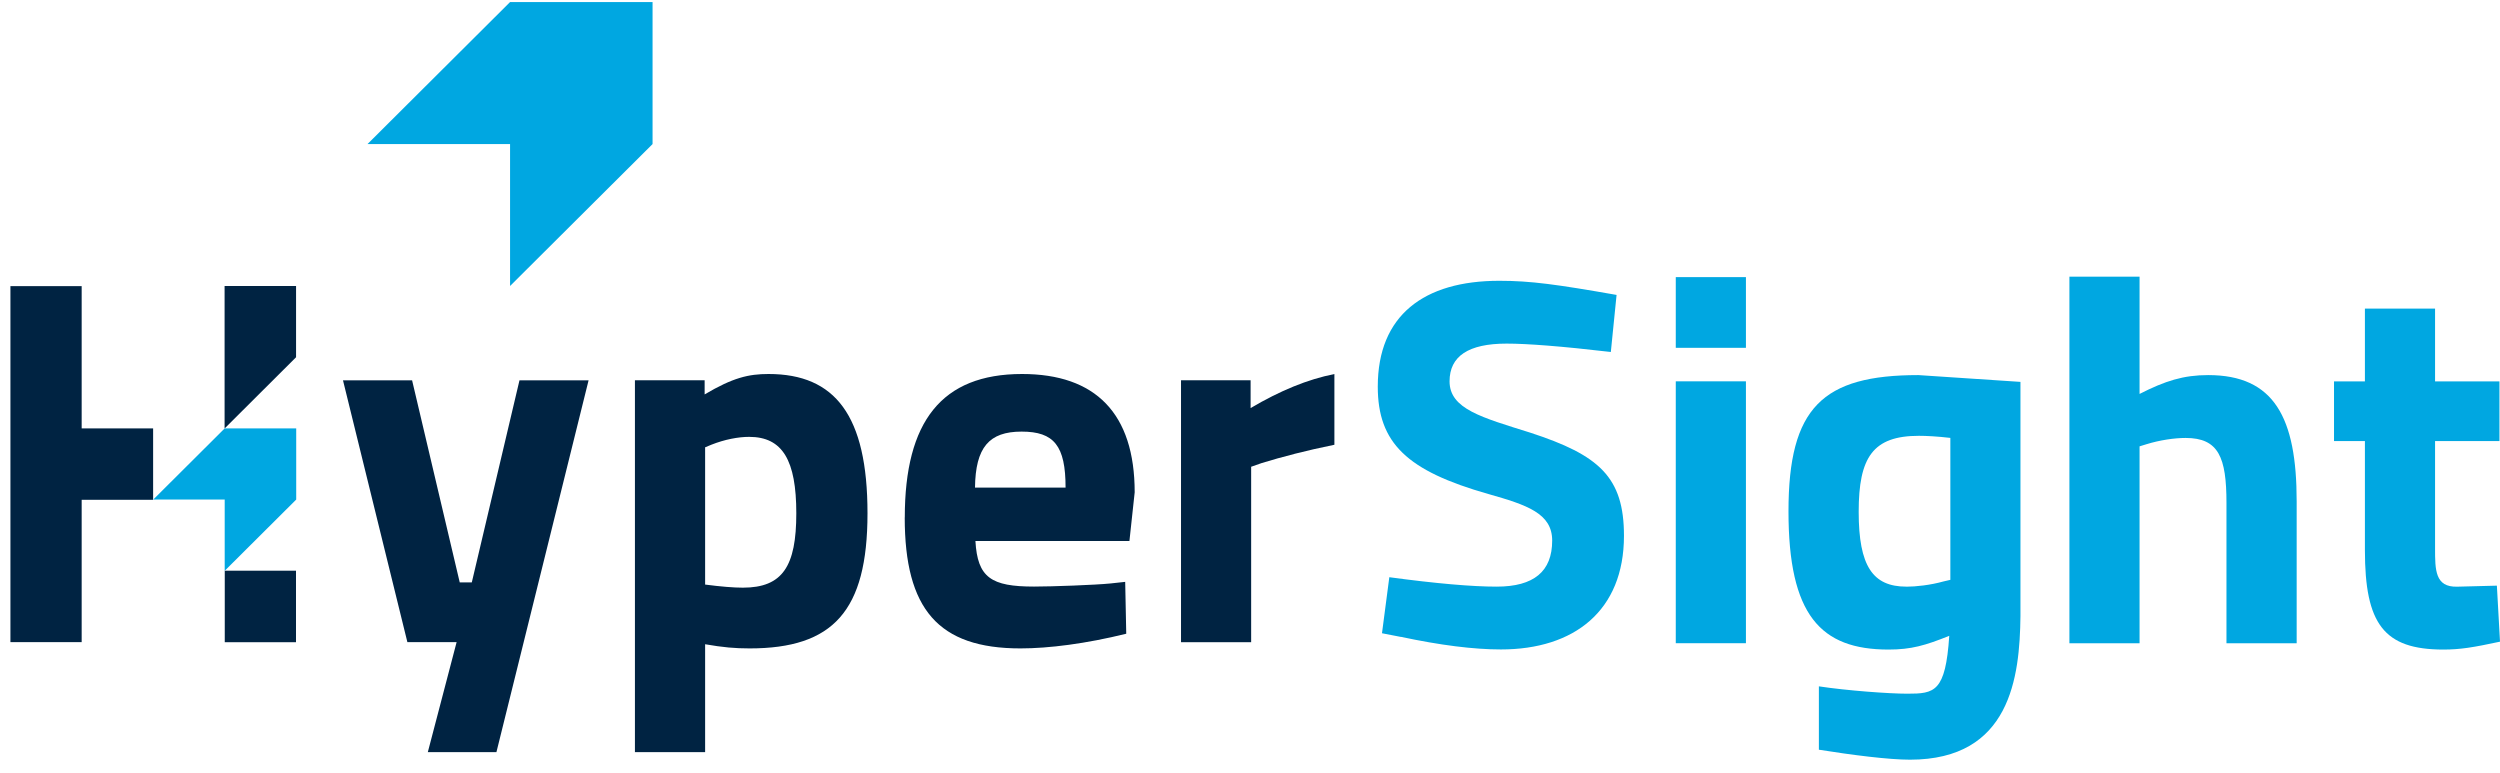 <svg width="165" height="51" viewBox="0 0 165 51" fill="none" xmlns="http://www.w3.org/2000/svg">
<g clip-path="url(#clip0_1506_648)">
<path d="M30.137 42.38H26.887L22.637 25.1H27.198L30.343 38.44H31.138L34.286 25.1H38.847L32.764 49.641H28.236L30.137 42.38Z" fill="#002342"/>
<path d="M41.908 25.099H46.506V26.032C48.371 24.926 49.408 24.684 50.724 24.684C55.115 24.684 57.255 27.412 57.255 33.878C57.255 40.344 54.974 42.795 49.477 42.795C48.508 42.795 47.713 42.726 46.538 42.52V49.64H41.905V25.099H41.908ZM52.556 33.878C52.556 30.387 51.656 28.833 49.444 28.833C48.718 28.833 47.821 29.006 46.954 29.35L46.538 29.523V38.581C47.576 38.718 48.439 38.786 49.029 38.786C51.656 38.786 52.556 37.37 52.556 33.878Z" fill="#002342"/>
<path d="M59.716 34.153C59.716 27.828 62.138 24.684 67.458 24.684C72.297 24.684 74.889 27.275 74.889 32.494L74.542 35.707H64.378C64.516 38.125 65.416 38.714 68.249 38.714C69.424 38.714 72.294 38.609 73.295 38.508L74.263 38.403L74.332 41.826C71.672 42.484 69.218 42.795 67.349 42.795C61.924 42.795 59.712 40.203 59.712 34.153M70.328 32.183C70.328 29.418 69.569 28.486 67.425 28.486C65.282 28.486 64.382 29.523 64.35 32.183H70.331H70.328Z" fill="#002342"/>
<path d="M77.943 25.099H82.54V26.932C84.478 25.79 86.31 25.031 88.07 24.688V29.354C86.205 29.733 84.615 30.149 83.267 30.564L82.576 30.806V42.387H77.947V25.103L77.943 25.099Z" fill="#002342"/>
<path d="M10.106 28.273H5.39V18.883H0.688V23.578V28.273V37.681V42.379H5.39V32.989H10.106V28.273Z" fill="#002342"/>
<path d="M19.54 23.578V18.876H14.823V23.578V28.28L19.54 23.578Z" fill="#002342"/>
<path d="M19.536 37.666H14.834V42.386H19.536V37.666Z" fill="#002342"/>
<path d="M14.83 37.673V32.971H10.114L14.83 28.273H19.55V32.971L14.83 37.673Z" fill="#00A7E1"/>
<path d="M43.069 9.508V0.136H33.664L24.256 9.508H33.664V18.876L43.069 9.508Z" fill="#00A7E1"/>
<path d="M92.454 42.036L91.211 41.794L91.695 38.096C94.771 38.512 97.156 38.718 98.779 38.718C101.233 38.718 102.444 37.717 102.444 35.678C102.444 33.882 100.785 33.329 98.226 32.603C92.87 31.081 90.933 29.249 90.933 25.515C90.933 20.813 93.976 18.532 98.953 18.532C101.027 18.532 102.755 18.774 106.694 19.465L106.315 23.231C103.066 22.851 100.785 22.678 99.437 22.678C96.914 22.678 95.671 23.509 95.671 25.168C95.671 27 97.814 27.553 100.995 28.555C105.556 30.04 107.182 31.493 107.182 35.364C107.182 40.308 103.897 42.864 99.061 42.864C97.265 42.864 95.053 42.585 92.461 42.032" fill="#00A7E1"/>
<path d="M110.601 18.29H115.231V22.956H110.601V18.29ZM110.601 25.168H115.231V42.452H110.601V25.168Z" fill="#00A7E1"/>
<path d="M136.581 18.258H141.211V26C142.906 25.136 144.113 24.756 145.74 24.756C150.095 24.756 151.58 27.557 151.58 33.087V42.455H146.947V33.192C146.947 30.185 146.43 28.905 144.25 28.905C143.524 28.905 142.555 29.043 141.659 29.321L141.211 29.459V42.455H136.581V18.258Z" fill="#00A7E1"/>
<path d="M156.084 36.3V29.111H154.045V25.172H156.084V20.368H160.714V25.172H164.964V29.111H160.714V36.199C160.714 37.615 160.714 38.758 162.166 38.721L164.794 38.653L165 42.35C163.236 42.73 162.372 42.871 161.267 42.871C157.327 42.871 156.084 41.176 156.084 36.303" fill="#00A7E1"/>
<path d="M126.613 24.756C120.288 24.756 118.04 26.899 118.04 33.745C118.04 40.59 120.15 42.871 124.643 42.871C126.139 42.871 127.072 42.6 128.651 41.964C128.405 45.675 127.683 45.784 125.886 45.784C124.675 45.784 121.878 45.578 120.046 45.299V49.481C122.225 49.828 124.643 50.139 126.06 50.139C132.688 50.139 133.303 44.692 133.35 40.666V25.204L126.613 24.756ZM125.818 38.718C123.606 38.718 122.673 37.37 122.673 33.777C122.673 30.184 123.606 28.764 126.649 28.764C127.133 28.764 127.86 28.8 128.723 28.901V38.27L128.275 38.374C127.412 38.617 126.443 38.721 125.821 38.721" fill="#00A7E1"/>
</g>
<defs>
<clipPath id="clip0_1506_648">
<rect width="164.313" height="50" fill="white" transform="translate(0.688 0.136)"/>
</clipPath>
</defs>
</svg>
